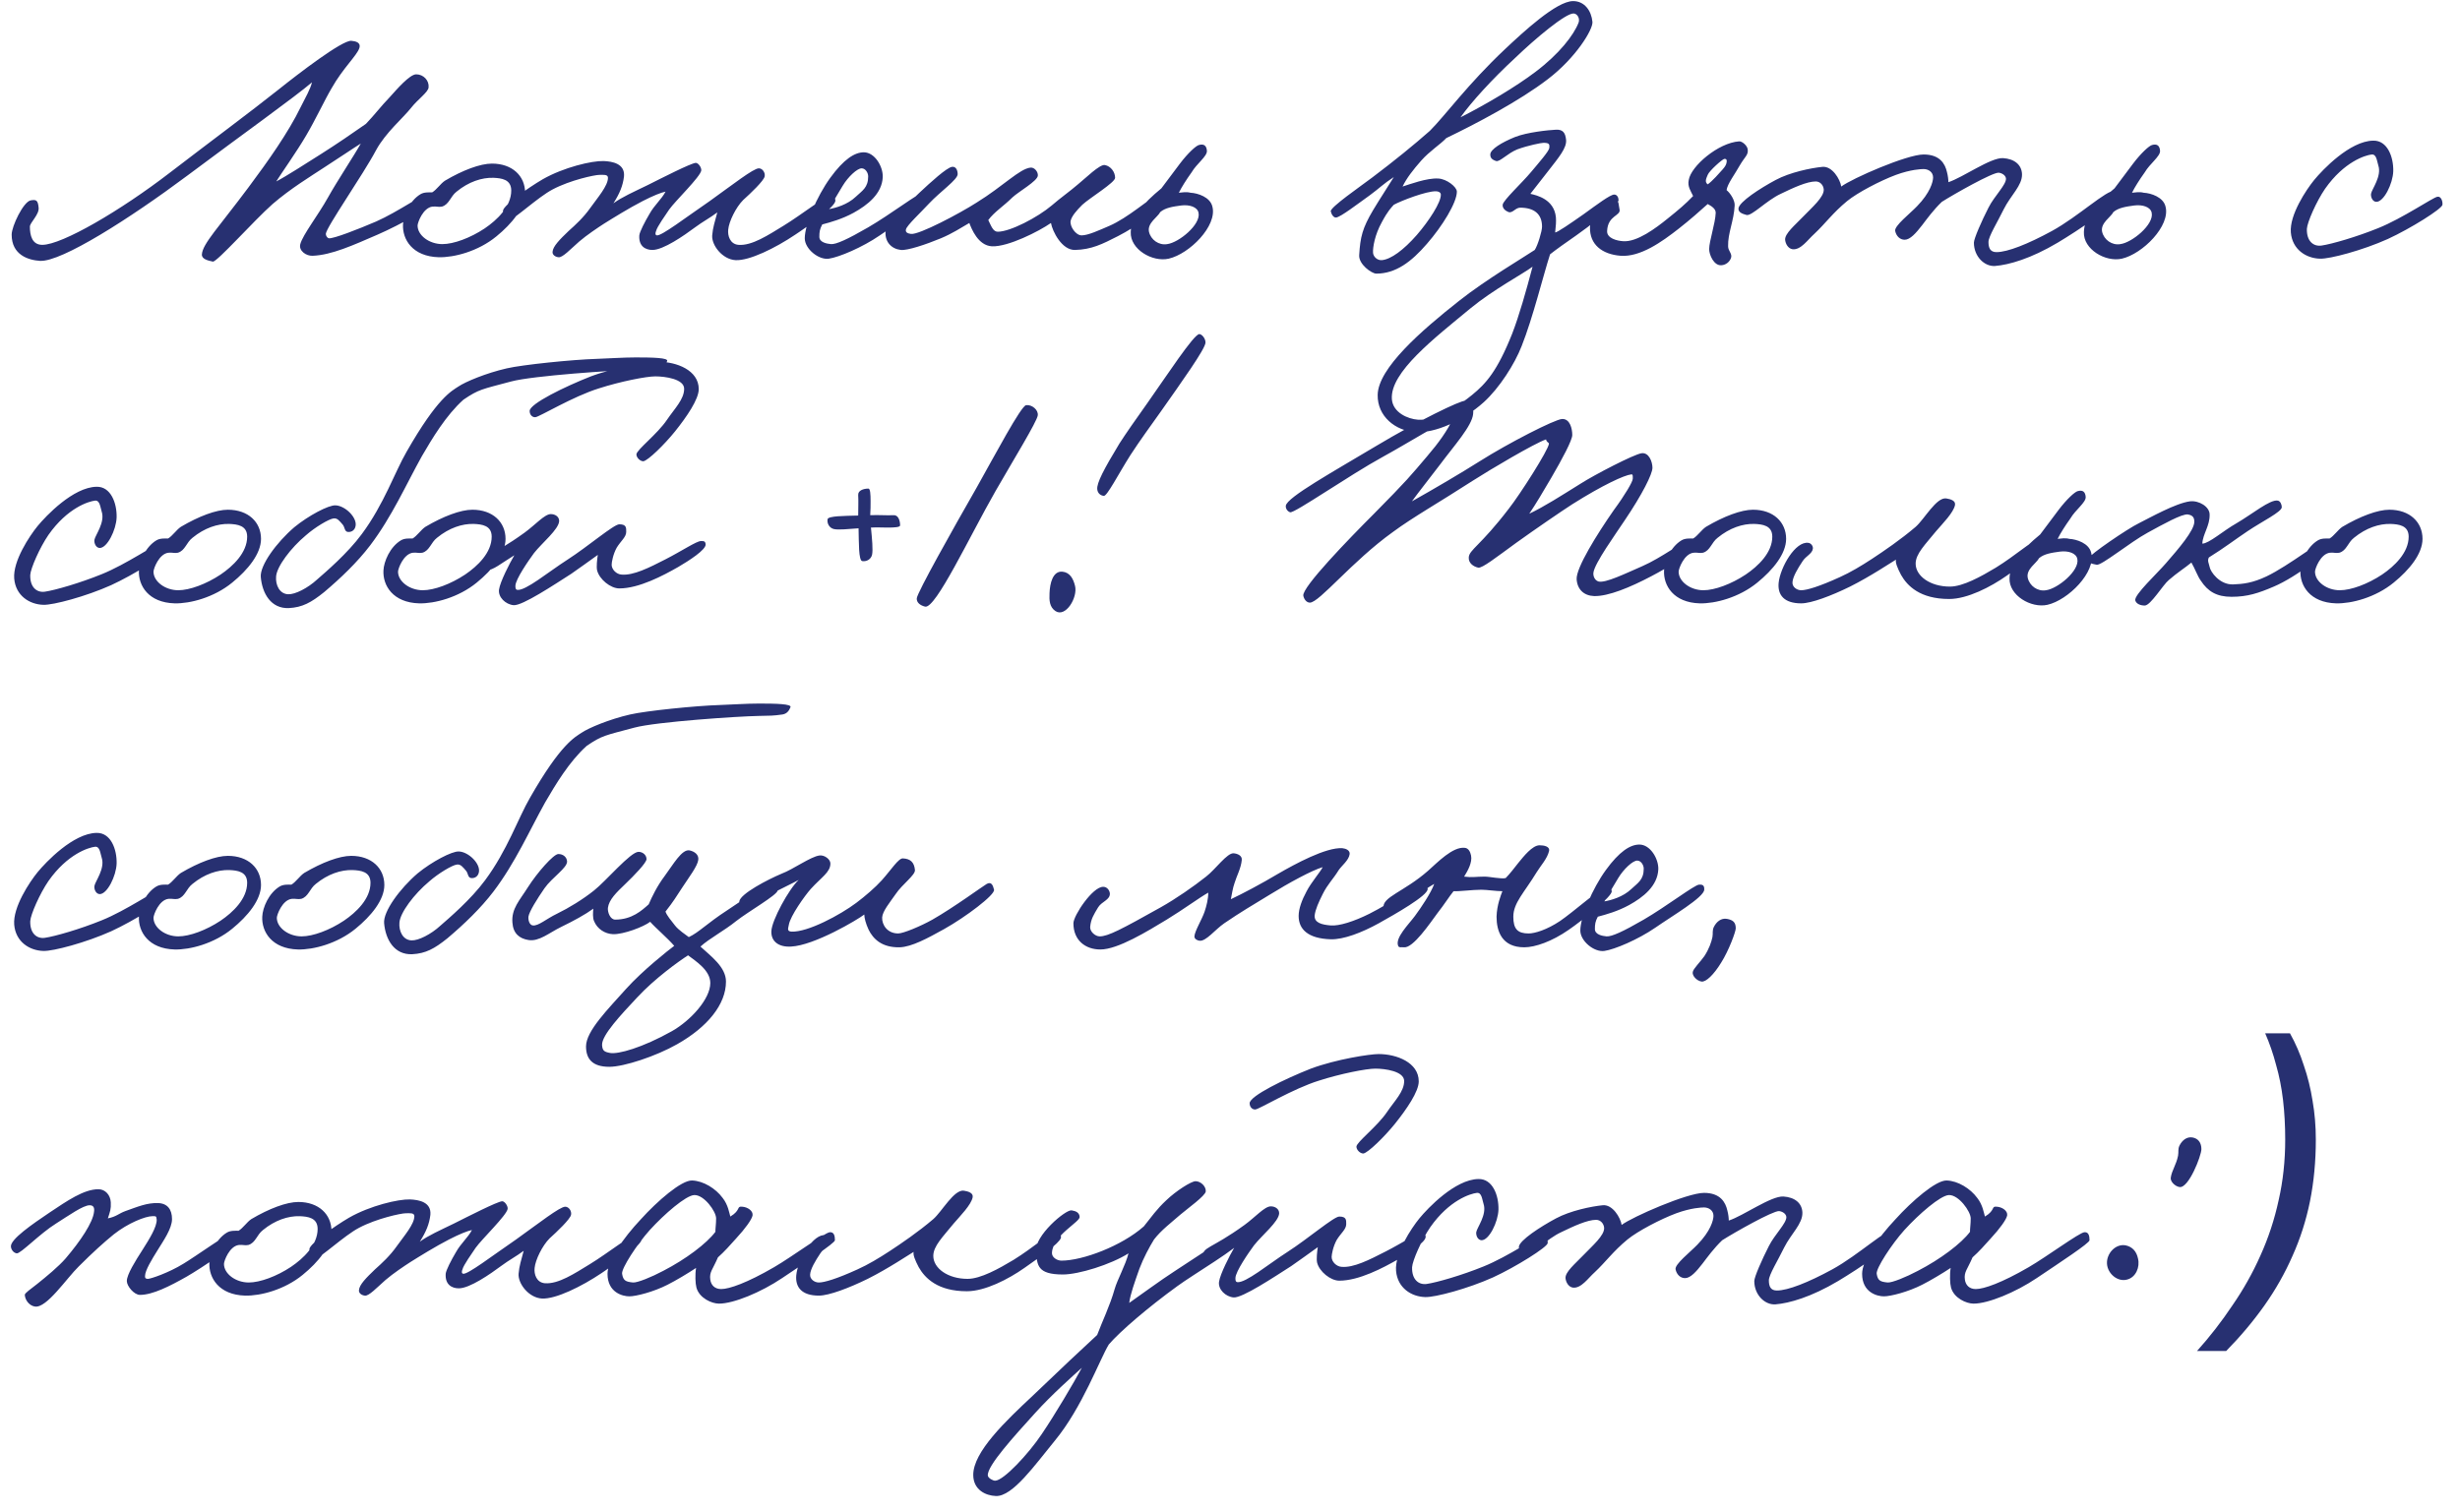 <?xml version="1.0" encoding="UTF-8"?> <svg xmlns="http://www.w3.org/2000/svg" width="135" height="83" viewBox="0 0 135 83" fill="none"><path d="M23.88 10.96C23.82 11.32 21.96 12.34 20.72 12.88C19.38 13.46 18.2 14 17.16 14.04C16.8 14.06 16.38 13.76 16.48 13.4C16.62 12.88 17.44 11.84 18 10.84C18.5 9.94 19.42 8.56 19.8 7.88C19.38 8.14 18.74 8.58 17.84 9.16C17.02 9.7 15.96 10.34 14.96 11.2C13.94 12.1 11.9 14.4 11.68 14.36C11.4 14.3 11.06 14.22 11.08 13.96C11.12 13.38 12 12.48 13.64 10.28C14.7 8.86 15.82 7.28 16.5 5.88C16.76 5.36 17.04 4.88 17.12 4.52C16.16 5.34 13.3 7.38 10.28 9.64C7.12 12 3.38 14.38 2.2 14.32C1.56 14.28 0.64 14 0.64 12.88C0.64 12.42 1.28 11.08 1.68 11C2 10.94 2.08 11 2.12 11.4C2.16 11.78 1.64 12.22 1.64 12.44C1.64 12.92 1.76 13.44 2.32 13.44C3.4 13.44 6.62 11.56 9.32 9.48C11.64 7.7 13.72 6.16 15.28 4.92C16.38 4.04 18.78 2.2 19.28 2.24C19.5 2.26 19.82 2.32 19.72 2.64C19.58 3.06 18.82 3.74 18.2 4.84C17.82 5.48 17.32 6.56 16.8 7.44C16.3 8.3 15.38 9.6 15.16 9.96C15.7 9.68 16.82 8.96 17.64 8.44C18.4 7.96 19.4 7.28 20.08 6.8C20.56 6.3 20.88 5.86 21.4 5.32C21.76 4.92 22.48 4.08 22.84 4.08C23.24 4.08 23.56 4.42 23.52 4.8C23.5 5.06 22.92 5.46 22.56 5.92C22.12 6.48 21.16 7.28 20.64 8.24C19.92 9.6 17.9 12.48 17.88 12.84C17.88 12.94 17.96 13.06 18.04 13.08C18.28 13.12 19.66 12.58 20.64 12.16C21.82 11.64 23.3 10.6 23.52 10.6C23.72 10.6 23.92 10.72 23.88 10.96ZM28.816 10.58C28.816 11.4 28.096 12.28 27.236 12.98C26.236 13.8 24.916 14.14 24.076 14.12C22.636 14.08 22.076 13.14 22.116 12.32C22.136 11.82 22.476 11.02 23.076 10.66C23.276 10.54 23.536 10.56 23.716 10.56C23.956 10.42 24.176 10.08 24.416 9.92C25.396 9.34 26.356 8.98 26.996 8.98C28.116 8.98 28.816 9.66 28.816 10.58ZM28.056 10.46C28.056 9.84 27.516 9.78 27.076 9.76C26.436 9.74 25.716 9.98 25.056 10.52C24.716 10.78 24.656 11.22 24.256 11.34C24.056 11.38 23.976 11.32 23.736 11.34C23.216 11.4 22.916 12.22 22.916 12.38C22.916 12.92 23.556 13.4 24.276 13.4C24.896 13.4 25.816 13.06 26.596 12.54C27.276 12.08 28.056 11.34 28.056 10.46ZM45.844 11C45.884 11.32 44.404 12.38 43.644 12.88C42.544 13.62 41.124 14.32 40.364 14.28C39.644 14.24 39.044 13.46 39.084 12.92C39.124 12.46 39.224 12.2 39.364 11.66C38.964 11.96 38.544 12.18 38.144 12.48C37.524 12.94 36.404 13.72 35.804 13.72C35.424 13.72 35.044 13.52 35.084 12.92C35.104 12.72 35.384 12.18 35.644 11.74C35.924 11.24 36.304 10.94 36.524 10.52C36.304 10.56 35.844 10.74 35.264 11.04C34.524 11.42 33.624 11.98 33.144 12.28C32.804 12.5 32.204 12.9 31.784 13.26C31.304 13.68 30.864 14.16 30.644 14.12C30.464 14.1 30.304 13.98 30.324 13.82C30.344 13.52 30.724 13.14 31.204 12.68C31.584 12.34 32.024 11.94 32.404 11.4C32.804 10.84 33.364 10.2 33.364 9.76C33.364 9.56 33.104 9.6 32.884 9.6C32.644 9.6 31.304 9.88 30.324 10.4C29.524 10.82 28.224 12.04 28.004 12.04C27.744 12.04 27.584 11.8 27.604 11.56C27.644 11.26 28.964 10.32 29.784 9.84C30.944 9.18 32.484 8.82 33.124 8.84C33.604 8.86 34.304 8.98 34.244 9.68C34.184 10.2 34.004 10.62 33.664 11.16C34.124 10.82 34.764 10.54 35.544 10.16C36.304 9.78 37.904 8.96 38.184 8.94C38.324 8.94 38.504 9.2 38.484 9.36C38.424 9.72 37.064 11.02 36.724 11.5C36.524 11.8 36.064 12.44 36.004 12.68C35.964 12.78 35.944 12.9 36.044 12.92C36.304 12.96 37.604 11.96 38.944 11.04C40.204 10.14 41.344 9.24 41.644 9.24C41.844 9.24 42.004 9.48 41.964 9.68C41.924 9.92 41.184 10.62 40.784 10.98C40.384 11.38 40.004 12.16 39.964 12.6C39.924 12.94 40.064 13.4 40.524 13.44C41.264 13.5 42.164 12.9 42.984 12.4C44.004 11.78 45.344 10.7 45.644 10.72C45.784 10.72 45.824 10.82 45.844 11ZM50.964 10.84C50.944 11.26 49.204 12.28 48.284 12.92C47.324 13.58 46.044 14.12 45.484 14.2C44.924 14.28 44.164 13.66 44.164 13.08C44.164 12.34 44.824 10.78 45.564 9.76C46.304 8.74 46.904 8.36 47.404 8.36C48.004 8.36 48.464 9.14 48.444 9.72C48.404 10.64 47.604 11.26 46.844 11.68C46.224 12.02 45.584 12.2 45.124 12.32C44.984 12.58 44.964 12.74 44.964 13C44.964 13.3 45.364 13.38 45.604 13.4C45.884 13.42 46.504 13.14 47.644 12.48C48.884 11.76 50.444 10.56 50.684 10.56C50.804 10.56 50.984 10.54 50.964 10.84ZM47.644 9.68C47.644 9.5 47.504 9.24 47.284 9.24C47.044 9.24 46.544 9.7 46.244 10.2C46.044 10.52 45.604 11.28 45.484 11.48C45.844 11.42 46.504 11.24 46.964 10.8C47.324 10.46 47.644 10.3 47.644 9.68ZM63.675 11.2C63.675 11.5 62.375 12.44 61.355 12.96C60.495 13.4 59.895 13.7 58.995 13.72C58.275 13.74 57.755 12.7 57.675 12.24C57.015 12.7 55.315 13.56 54.435 13.52C53.675 13.48 53.315 12.56 53.195 12.24C52.715 12.52 52.255 12.82 51.635 13.08C50.815 13.42 49.795 13.76 49.435 13.72C48.915 13.66 48.575 13.28 48.595 12.76C48.615 12.34 49.635 11.36 50.435 10.6C51.095 9.98 51.935 9.22 52.235 9.16C52.455 9.12 52.555 9.34 52.555 9.56C52.555 9.86 51.595 10.52 50.995 11.16C50.515 11.68 49.755 12.38 49.715 12.6C49.675 12.78 49.855 12.82 49.995 12.84C50.435 12.9 52.695 11.7 53.595 11.12C55.055 10.22 55.955 9.26 56.555 9.2C56.775 9.18 56.975 9.44 56.955 9.64C56.935 9.94 55.895 10.52 55.555 10.84C55.095 11.3 54.555 11.64 54.235 12.08C54.395 12.4 54.495 12.72 54.755 12.72C55.435 12.72 56.935 11.94 57.715 11.28C58.175 10.88 58.715 10.5 59.155 10.12C59.555 9.8 60.355 9 60.635 9.06C60.955 9.12 61.195 9.44 61.195 9.76C61.195 10.02 59.835 10.84 59.395 11.24C59.075 11.56 58.815 11.86 58.755 12.12C58.695 12.42 59.035 12.92 59.355 12.92C59.715 12.92 60.315 12.64 60.875 12.4C61.895 11.96 63.075 10.9 63.315 10.84C63.535 10.78 63.675 10.96 63.675 11.2ZM66.533 11.34C66.813 12.4 65.273 13.94 64.133 14.2C63.233 14.4 62.013 13.68 62.053 12.74C62.073 11.92 62.713 11.18 63.733 10.34C64.093 9.86 64.433 9.4 64.753 8.98C65.193 8.4 65.633 8 65.793 7.96C66.073 7.88 66.213 8 66.233 8.28C66.253 8.58 65.673 8.98 65.393 9.46C65.093 9.88 64.853 10.26 64.693 10.58C64.893 10.56 65.113 10.52 65.333 10.58C65.733 10.6 66.413 10.82 66.533 11.34ZM65.773 11.68C65.713 11.36 65.273 11.22 64.813 11.28C64.373 11.34 63.953 11.4 63.673 11.64C63.533 11.92 62.953 12.24 63.053 12.72C63.153 13.16 63.593 13.48 64.053 13.4C64.693 13.32 65.913 12.32 65.773 11.68ZM87.39 1.2C87.43 1.62 86.47 3.18 84.95 4.34C83.39 5.54 80.99 6.8 79.37 7.58C79.03 7.94 78.47 8.28 77.99 8.82C77.55 9.32 77.19 9.78 76.97 10.24C77.35 10.12 78.31 9.76 78.93 9.8C79.39 9.82 79.95 10.26 79.95 10.52C79.95 11.12 79.15 12.42 78.31 13.38C77.45 14.38 76.59 15.02 75.53 15.02C75.27 15.02 74.55 14.5 74.59 14C74.65 13 74.77 12.52 75.35 11.54C75.77 10.84 76.11 10.34 76.49 9.72C75.93 10.08 75.69 10.34 75.17 10.72C74.47 11.22 73.59 11.9 73.33 11.94C73.19 11.96 73.07 11.78 73.03 11.6C72.99 11.38 74.65 10.24 75.31 9.74C76.53 8.82 77.61 7.94 78.47 7.18C79.33 6.32 80.55 4.62 82.59 2.7C83.57 1.78 85.41 0.06 86.33 0.06C86.95 0.06 87.33 0.58 87.39 1.2ZM86.63 1.24C86.71 1.02 86.57 0.76 86.37 0.74C85.93 0.7 84.21 2.16 83.17 3.16C81.87 4.36 80.73 5.62 80.15 6.44C81.57 5.72 83.19 4.76 84.27 3.94C85.57 2.96 86.37 1.92 86.63 1.24ZM79.07 10.68C79.07 10.56 78.93 10.5 78.81 10.5C78.29 10.48 76.89 11.02 76.49 11.24C76.35 11.4 76.17 11.56 75.83 12.2C75.45 12.88 75.33 13.58 75.35 13.88C75.37 14.1 75.59 14.3 75.83 14.28C76.33 14.24 77.03 13.72 77.75 12.9C78.41 12.14 79.09 11.1 79.07 10.68ZM88.824 11C88.804 11.2 87.084 12.52 86.504 12.92C85.984 13.28 85.364 13.72 85.064 13.96C84.684 15.14 84.124 17.44 83.504 19C83.124 19.98 82.284 21.3 81.424 22.08C80.264 23.12 78.744 23.78 77.704 23.72C76.564 23.66 75.584 22.84 75.604 21.68C75.624 20.22 77.984 18.16 80.064 16.52C81.524 15.36 83.724 14.06 84.224 13.72C84.384 13.48 84.624 12.7 84.624 12.44C84.624 11.74 84.184 11.4 83.424 11.4C83.164 11.4 83.004 11.72 82.784 11.64C82.624 11.58 82.444 11.44 82.464 11.24C82.484 11 83.524 10.04 84.024 9.44C84.444 8.94 85.004 8.3 85.024 8.12C85.044 7.92 85.024 7.84 84.704 7.84C84.584 7.84 83.864 7.98 83.264 8.2C82.724 8.42 82.304 8.9 82.104 8.84C81.864 8.76 81.784 8.66 81.784 8.48C81.784 8.2 82.404 7.82 83.144 7.52C83.804 7.26 84.964 7.14 85.384 7.12C85.764 7.1 85.904 7.28 85.944 7.68C85.984 8.12 85.544 8.64 84.984 9.36C84.524 9.94 84.284 10.26 83.984 10.64C84.344 10.72 85.284 10.94 85.384 11.92C85.404 12.16 85.384 12.4 85.344 12.76C85.464 12.76 86.164 12.28 86.904 11.76C87.624 11.24 88.364 10.68 88.584 10.68C88.744 10.68 88.824 10.84 88.824 11ZM84.104 14.64C83.564 15.04 81.944 15.9 80.704 16.92C78.724 18.56 76.264 20.44 76.384 21.92C76.444 22.64 77.244 23 77.824 23.04C78.844 23.1 80.124 22.22 80.784 21.68C81.544 21.06 82.164 20.38 82.984 18.32C83.364 17.34 83.744 16 84.104 14.64ZM95.915 8.24C95.935 8.52 95.755 8.6 95.475 9.08C95.235 9.52 94.775 10.12 94.755 10.44C94.955 10.6 95.215 11 95.195 11.28C95.155 12.12 94.815 12.8 94.835 13.52C94.835 13.78 95.075 13.92 94.995 14.16C94.915 14.38 94.715 14.54 94.475 14.56C94.055 14.6 93.795 13.98 93.795 13.68C93.795 13.24 94.135 12.26 94.155 11.68C94.155 11.46 93.935 11.32 93.715 11.2C93.315 11.56 92.755 12.06 92.115 12.56C91.195 13.28 90.015 14.12 88.935 14.04C87.915 13.96 87.235 13.42 87.255 12.48C87.275 11.68 88.115 10.9 88.615 10.96C88.875 11 88.815 11.26 88.875 11.48C88.975 11.86 88.235 11.8 88.195 12.68C88.175 13.08 88.735 13.22 89.075 13.24C89.835 13.3 90.875 12.52 91.515 12C92.115 11.52 92.495 11.2 92.915 10.76C92.795 10.5 92.595 10.24 92.675 9.88C92.795 9.12 94.295 7.84 95.435 7.76C95.595 7.74 95.915 8 95.915 8.24ZM93.715 10.12C93.955 9.96 94.375 9.48 94.535 9.3C94.695 9.12 94.735 9.02 94.755 8.9C94.775 8.76 94.735 8.72 94.635 8.72C94.535 8.72 93.795 9.38 93.715 9.6C93.635 9.8 93.535 9.98 93.715 10.12ZM116.204 10.76C116.164 11.26 114.024 12.66 112.924 13.32C111.444 14.2 110.244 14.54 109.484 14.6C108.904 14.64 108.324 14.08 108.324 13.32C108.324 13.1 108.744 12.14 109.124 11.4C109.444 10.76 110.104 10.14 110.084 9.8C110.064 9.62 109.864 9.5 109.684 9.48C109.344 9.46 107.224 10.66 106.564 11.08C106.104 11.52 105.744 12.02 105.484 12.36C105.144 12.8 104.824 13.16 104.524 13.16C104.264 13.16 104.064 12.96 104.004 12.68C103.944 12.4 104.824 11.72 105.204 11.32C105.924 10.58 106.084 9.98 106.084 9.74C106.084 9.44 105.824 9.28 105.564 9.28C105.444 9.28 104.864 9.3 104.044 9.6C103.184 9.92 101.924 10.58 101.364 11.04C100.564 11.7 100.184 12.26 99.564 12.84C99.204 13.16 98.824 13.74 98.364 13.68C98.124 13.64 97.984 13.38 97.964 13.16C97.944 12.82 98.504 12.36 98.924 11.92C99.444 11.38 100.104 10.82 100.084 10.4C100.064 10.16 99.884 9.96 99.644 9.96C99.164 9.96 98.424 10.3 97.724 10.64C96.944 11 96.124 11.88 95.844 11.8C95.624 11.74 95.384 11.66 95.404 11.44C95.444 11.08 96.584 10.34 97.444 9.88C98.224 9.46 99.384 9.22 100.004 9.16C100.544 9.1 100.984 9.84 101.044 10.24C101.624 9.8 104.644 8.48 105.564 8.48C106.464 8.48 106.744 9 106.844 9.44C106.904 9.66 106.924 9.88 106.924 10C107.724 9.74 109.244 8.64 109.924 8.68C110.544 8.72 110.944 9.04 110.964 9.56C110.984 10.18 110.344 10.72 109.964 11.48C109.624 12.18 109.124 12.98 109.124 13.28C109.124 13.62 109.224 13.84 109.564 13.84C110.164 13.84 111.284 13.4 112.604 12.68C114.064 11.88 115.624 10.4 116.044 10.48C116.144 10.5 116.204 10.66 116.204 10.76ZM118.84 11.34C119.12 12.4 117.58 13.94 116.44 14.2C115.54 14.4 114.32 13.68 114.36 12.74C114.38 11.92 115.02 11.18 116.04 10.34C116.4 9.86 116.74 9.4 117.06 8.98C117.5 8.4 117.94 8 118.1 7.96C118.38 7.88 118.52 8 118.54 8.28C118.56 8.58 117.98 8.98 117.7 9.46C117.4 9.88 117.16 10.26 117 10.58C117.2 10.56 117.42 10.52 117.64 10.58C118.04 10.6 118.72 10.82 118.84 11.34ZM118.08 11.68C118.02 11.36 117.58 11.22 117.12 11.28C116.68 11.34 116.26 11.4 115.98 11.64C115.84 11.92 115.26 12.24 115.36 12.72C115.46 13.16 115.9 13.48 116.36 13.4C117 13.32 118.22 12.32 118.08 11.68ZM134.037 11.24C134.017 11.46 132.297 12.54 131.037 13.12C129.657 13.74 127.857 14.22 127.317 14.2C126.557 14.18 125.797 13.7 125.717 12.76C125.637 11.8 126.557 10.42 126.997 9.88C127.457 9.32 128.957 7.74 130.237 7.72C131.017 7.7 131.357 8.62 131.337 9.4C131.317 10.08 130.817 11.1 130.397 11.08C130.197 11.06 130.097 10.82 130.117 10.64C130.157 10.38 130.717 9.68 130.517 9.08C130.437 8.82 130.417 8.46 130.157 8.48C129.797 8.52 128.637 8.88 127.597 10.36C127.117 11.06 126.617 12.2 126.597 12.56C126.577 13.24 126.957 13.54 127.397 13.48C127.957 13.4 129.337 13 130.517 12.52C131.857 11.98 133.477 10.86 133.757 10.8C133.957 10.76 134.057 11.04 134.037 11.24ZM9.1 30.24C9.08 30.46 7.36 31.54 6.1 32.12C4.72 32.74 2.92 33.22 2.38 33.2C1.62 33.18 0.86 32.7 0.78 31.76C0.7 30.8 1.62 29.42 2.06 28.88C2.52 28.32 4.02 26.74 5.3 26.72C6.08 26.7 6.42 27.62 6.4 28.4C6.38 29.08 5.88 30.1 5.46 30.08C5.26 30.06 5.16 29.82 5.18 29.64C5.22 29.38 5.78 28.68 5.58 28.08C5.5 27.82 5.48 27.46 5.22 27.48C4.86 27.52 3.7 27.88 2.66 29.36C2.18 30.06 1.68 31.2 1.66 31.56C1.64 32.24 2.02 32.54 2.46 32.48C3.02 32.4 4.4 32 5.58 31.52C6.92 30.98 8.54 29.86 8.82 29.8C9.02 29.76 9.12 30.04 9.1 30.24ZM14.324 29.58C14.324 30.4 13.604 31.28 12.744 31.98C11.744 32.8 10.424 33.14 9.584 33.12C8.144 33.08 7.584 32.14 7.624 31.32C7.644 30.82 7.984 30.02 8.584 29.66C8.784 29.54 9.044 29.56 9.224 29.56C9.464 29.42 9.684 29.08 9.924 28.92C10.904 28.34 11.864 27.98 12.504 27.98C13.624 27.98 14.324 28.66 14.324 29.58ZM13.564 29.46C13.564 28.84 13.024 28.78 12.584 28.76C11.944 28.74 11.224 28.98 10.564 29.52C10.224 29.78 10.164 30.22 9.764 30.34C9.564 30.38 9.484 30.32 9.244 30.34C8.724 30.4 8.424 31.22 8.424 31.38C8.424 31.92 9.064 32.4 9.784 32.4C10.404 32.4 11.324 32.06 12.104 31.54C12.784 31.08 13.564 30.34 13.564 29.46ZM36.612 19.82C36.532 20.02 36.412 20.18 36.172 20.22C35.592 20.3 35.572 20.28 34.852 20.3C33.732 20.32 29.252 20.62 28.052 20.94C26.412 21.38 26.292 21.36 25.432 21.94C24.472 22.8 23.712 24.08 23.152 25.04C22.292 26.58 21.512 28.36 20.312 29.94C19.612 30.86 18.692 31.74 17.792 32.5C17.072 33.08 16.592 33.34 15.852 33.38C14.872 33.42 14.392 32.58 14.312 31.68C14.252 31.04 15.172 29.78 16.152 28.94C16.932 28.3 18.032 27.72 18.412 27.74C18.952 27.76 19.612 28.42 19.512 28.88C19.472 29.1 19.292 29.22 19.092 29.2C18.892 29.18 18.932 28.92 18.792 28.78C18.632 28.6 18.512 28.42 18.292 28.46C18.032 28.5 17.292 28.94 16.792 29.38C15.952 30.08 15.192 31.1 15.152 31.64C15.112 32.1 15.332 32.6 15.812 32.62C16.192 32.64 16.892 32.28 17.392 31.82C17.872 31.4 19.072 30.38 19.852 29.32C21.072 27.68 21.672 25.9 22.312 24.8C24.012 21.82 24.792 21.46 25.152 21.22C25.532 20.96 26.672 20.48 27.812 20.22C28.672 20.02 31.412 19.74 32.732 19.7C33.352 19.68 34.192 19.62 34.892 19.62C35.812 19.62 36.692 19.64 36.612 19.82ZM27.743 29.58C27.743 30.4 27.023 31.28 26.163 31.98C25.163 32.8 23.843 33.14 23.003 33.12C21.563 33.08 21.003 32.14 21.043 31.32C21.063 30.82 21.403 30.02 22.003 29.66C22.203 29.54 22.463 29.56 22.643 29.56C22.883 29.42 23.103 29.08 23.343 28.92C24.323 28.34 25.283 27.98 25.923 27.98C27.043 27.98 27.743 28.66 27.743 29.58ZM26.983 29.46C26.983 28.84 26.443 28.78 26.003 28.76C25.363 28.74 24.643 28.98 23.983 29.52C23.643 29.78 23.583 30.22 23.183 30.34C22.983 30.38 22.903 30.32 22.663 30.34C22.143 30.4 21.843 31.22 21.843 31.38C21.843 31.92 22.483 32.4 23.203 32.4C23.823 32.4 24.743 32.06 25.523 31.54C26.203 31.08 26.983 30.34 26.983 29.46ZM38.346 21.36C38.346 21.92 37.685 22.88 37.045 23.68C36.465 24.4 35.566 25.28 35.306 25.32C35.126 25.32 34.925 25.12 34.925 24.94C34.946 24.68 36.066 23.84 36.605 23.04C37.026 22.42 37.545 21.92 37.545 21.34C37.545 20.8 36.486 20.66 35.965 20.66C35.465 20.66 34.045 20.94 32.865 21.32C31.445 21.76 29.605 22.88 29.386 22.9C29.226 22.92 29.066 22.78 29.066 22.56C29.066 22.16 31.006 21.22 32.425 20.66C33.825 20.14 35.666 19.86 36.145 19.86C37.126 19.86 38.346 20.32 38.346 21.36ZM38.725 29.88C38.745 30.18 37.806 30.78 37.225 31.12C36.386 31.6 35.066 32.3 33.986 32.3C33.505 32.3 32.886 31.8 32.766 31.3C32.725 31.1 32.766 30.72 32.806 30.46C32.346 30.8 31.765 31.2 31.346 31.5C30.405 32.1 28.666 33.26 28.186 33.22C27.745 33.18 27.326 32.78 27.386 32.36C27.445 31.94 27.965 30.92 28.226 30.48C27.506 30.92 27.046 31.32 26.706 31.3C26.605 31.22 26.485 31.12 26.485 31C26.485 30.42 26.905 30.6 28.785 29.24C29.366 28.82 29.886 28.22 30.226 28.22C30.465 28.22 30.686 28.36 30.686 28.6C30.666 29.06 29.745 29.8 29.305 30.36C29.026 30.74 28.285 31.8 28.285 32.16C28.285 32.26 28.285 32.36 28.386 32.38C28.846 32.44 30.085 31.4 31.145 30.72C32.266 30 33.685 28.78 33.986 28.78C34.386 28.78 34.365 28.98 34.365 29.2C34.365 29.48 34.066 29.7 33.846 30.06C33.645 30.42 33.566 30.86 33.566 31C33.566 31.26 33.825 31.52 34.105 31.54C34.766 31.6 35.626 31.16 36.526 30.7C37.425 30.24 38.225 29.7 38.465 29.7C38.626 29.7 38.706 29.7 38.725 29.88ZM49.396 28.84C49.396 28.94 49.096 28.96 48.716 28.96C48.436 28.96 48.096 28.94 47.796 28.96C47.856 29.58 47.916 30.18 47.856 30.46C47.796 30.7 47.556 30.84 47.316 30.8C47.116 30.76 47.136 29.8 47.116 29C46.536 29.04 46.016 29.1 45.756 29.04C45.516 28.98 45.376 28.74 45.416 28.5C45.456 28.32 46.316 28.32 47.096 28.3C47.096 27.88 47.116 27.52 47.096 27.18C47.076 26.92 47.396 26.82 47.656 26.82C47.756 26.82 47.776 27.12 47.776 27.5C47.776 27.74 47.776 28.02 47.756 28.28C48.256 28.26 48.656 28.3 49.036 28.28C49.296 28.26 49.396 28.58 49.396 28.84ZM56.951 22.8C56.911 23.14 55.571 25.32 54.631 26.96C53.191 29.48 51.351 33.42 50.771 33.3C50.511 33.24 50.291 33.08 50.311 32.84C50.351 32.5 52.271 29.08 53.611 26.74C54.611 24.96 56.031 22.28 56.311 22.24C56.631 22.2 56.991 22.5 56.951 22.8ZM66.156 18.8C66.156 19.14 64.836 20.98 63.696 22.6C63.156 23.36 62.556 24.18 62.036 24.98C61.376 26.02 60.756 27.24 60.576 27.22C60.376 27.2 60.236 27.06 60.216 26.86C60.176 26.52 60.576 25.76 61.436 24.34C61.756 23.84 62.356 22.98 62.956 22.14C64.016 20.64 65.516 18.34 65.816 18.34C65.956 18.34 66.156 18.58 66.156 18.8ZM58.996 32.16C59.156 32.8 58.476 33.92 57.916 33.54C57.596 33.32 57.576 32.96 57.596 32.56C57.616 32.02 57.776 31.34 58.296 31.38C58.716 31.42 58.896 31.76 58.996 32.16ZM93.003 29.92C93.043 30.24 91.603 31.12 90.603 31.64C89.463 32.24 88.263 32.74 87.483 32.72C86.923 32.7 86.563 32.36 86.523 31.8C86.483 31.18 87.643 29.32 88.563 28C89.183 27.16 89.603 26.44 89.603 26.28C89.603 26.18 89.623 26.02 89.523 26.04C89.143 26.08 87.963 26.62 86.283 27.68C85.663 28.08 84.263 29.04 83.203 29.8C82.103 30.6 81.343 31.2 81.123 31.16C80.843 31.1 80.583 30.9 80.603 30.6C80.623 30.18 81.243 29.96 82.803 27.92C83.403 27.16 84.963 24.72 85.003 24.36C85.003 24.28 84.883 24.3 84.843 24.12C84.203 24.34 81.803 25.76 80.803 26.4C79.043 27.54 77.523 28.4 76.443 29.2C74.183 30.82 72.403 33.08 71.883 33.08C71.703 33.08 71.563 32.9 71.523 32.7C71.443 32.24 74.023 29.58 75.403 28.2C77.243 26.34 77.423 26.1 78.323 25.04C78.943 24.32 79.443 23.62 79.723 23C79.003 23.2 77.483 24.2 75.883 25.08C74.023 26.1 71.043 28.18 70.803 28.12C70.663 28.08 70.543 27.92 70.563 27.76C70.623 27.3 73.183 25.88 75.523 24.48C77.863 23.08 80.143 21.98 80.403 22C80.763 22.02 80.883 22.38 80.843 22.72C80.783 23.38 79.803 24.46 79.043 25.48C78.543 26.14 77.783 27.1 77.483 27.52C78.663 26.86 80.223 25.94 81.203 25.32C82.783 24.32 85.323 23.02 85.723 23C86.163 22.98 86.283 23.54 86.283 23.88C86.283 24.16 85.743 25.18 85.123 26.24C84.703 26.96 84.263 27.7 83.923 28.2C84.763 27.8 85.663 27.22 86.723 26.56C87.503 26.06 89.663 24.94 90.083 24.88C90.483 24.82 90.683 25.34 90.683 25.68C90.683 26.02 90.123 27.14 89.163 28.56C88.663 29.32 87.503 30.92 87.443 31.44C87.423 31.64 87.523 31.86 87.723 31.92C88.103 32.02 89.203 31.48 90.123 31.08C91.183 30.62 92.363 29.7 92.723 29.64C92.943 29.6 92.963 29.68 93.003 29.92ZM98.019 29.58C98.019 30.4 97.299 31.28 96.439 31.98C95.439 32.8 94.12 33.14 93.279 33.12C91.84 33.08 91.279 32.14 91.32 31.32C91.34 30.82 91.68 30.02 92.279 29.66C92.48 29.54 92.74 29.56 92.919 29.56C93.159 29.42 93.379 29.08 93.62 28.92C94.6 28.34 95.559 27.98 96.2 27.98C97.32 27.98 98.019 28.66 98.019 29.58ZM97.26 29.46C97.26 28.84 96.719 28.78 96.279 28.76C95.639 28.74 94.919 28.98 94.26 29.52C93.919 29.78 93.859 30.22 93.46 30.34C93.26 30.38 93.18 30.32 92.939 30.34C92.419 30.4 92.12 31.22 92.12 31.38C92.12 31.92 92.76 32.4 93.48 32.4C94.1 32.4 95.019 32.06 95.799 31.54C96.48 31.08 97.26 30.34 97.26 29.46ZM112.127 29.96C112.027 30.26 110.987 31 110.127 31.6C109.247 32.22 107.967 32.88 106.967 32.88C105.367 32.88 104.667 32.16 104.327 31.56C104.127 31.18 104.007 30.88 104.047 30.72C103.807 30.86 102.647 31.64 101.527 32.2C100.507 32.7 99.407 33.12 98.847 33.12C97.907 33.12 97.547 32.66 97.608 32C97.688 31.16 98.528 29.68 99.248 29.8C99.388 29.82 99.507 29.98 99.487 30.12C99.448 30.4 99.108 30.52 98.927 30.8C98.647 31.22 98.388 31.66 98.368 31.96C98.347 32.22 98.608 32.4 98.847 32.4C99.147 32.4 99.828 32.2 100.967 31.68C101.547 31.42 102.147 31.06 102.727 30.68C103.367 30.26 104.307 29.62 105.127 28.92C105.607 28.5 106.267 27.28 106.807 27.36C107.047 27.4 107.327 27.48 107.287 27.72C107.207 28.14 106.607 28.74 106.247 29.16C105.647 29.9 105.127 30.4 105.127 30.94C105.127 31.62 105.927 32.2 107.007 32.2C107.727 32.2 108.727 31.64 109.527 31.16C110.627 30.48 111.527 29.66 111.807 29.64C111.947 29.62 112.187 29.76 112.127 29.96ZM114.759 30.34C115.039 31.4 113.499 32.94 112.359 33.2C111.459 33.4 110.239 32.68 110.279 31.74C110.299 30.92 110.939 30.18 111.959 29.34C112.319 28.86 112.659 28.4 112.979 27.98C113.419 27.4 113.859 27 114.019 26.96C114.299 26.88 114.439 27 114.459 27.28C114.479 27.58 113.899 27.98 113.619 28.46C113.319 28.88 113.079 29.26 112.919 29.58C113.119 29.56 113.339 29.52 113.559 29.58C113.959 29.6 114.639 29.82 114.759 30.34ZM113.999 30.68C113.939 30.36 113.499 30.22 113.039 30.28C112.599 30.34 112.179 30.4 111.899 30.64C111.759 30.92 111.179 31.24 111.279 31.72C111.379 32.16 111.819 32.48 112.279 32.4C112.919 32.32 114.139 31.32 113.999 30.68ZM127.94 29.76C127.98 30.18 126.02 31.68 124.78 32.2C123.94 32.56 123.34 32.76 122.46 32.76C121.64 32.76 121.16 32.46 120.78 31.88C120.6 31.64 120.46 31.22 120.26 30.88C119.9 31.18 119.5 31.42 119.02 31.84C118.7 32.1 118.02 33.24 117.7 33.24C117.48 33.24 117.24 33.16 117.18 32.96C117.1 32.66 118.4 31.46 118.86 30.92C119.54 30.14 120.42 29.12 120.42 28.64C120.42 28.42 120.34 28.28 120.06 28.24C119.74 28.2 118.7 28.78 117.86 29.24C116.9 29.76 115.32 31.06 115.06 31C114.78 30.94 114.54 30.92 114.62 30.64C114.68 30.44 116.76 29.02 117.38 28.72C117.98 28.42 119.4 27.62 120.18 27.52C120.68 27.46 121.26 27.82 121.26 28.24C121.28 28.86 120.88 29.32 120.86 29.84C121.22 29.84 122 29.14 122.74 28.72C123.6 28.22 124.58 27.4 125 27.48C125.14 27.5 125.22 27.7 125.22 27.84C125.22 28.1 124.14 28.62 123.34 29.16C122.68 29.6 122.06 30.08 121.22 30.6C121.12 30.78 121.22 30.92 121.26 31.12C121.3 31.38 121.8 32.1 122.54 32.08C123.1 32.06 123.62 32 124.38 31.64C125.6 31.06 127.5 29.56 127.74 29.56C127.98 29.56 127.92 29.6 127.94 29.76ZM132.943 29.58C132.943 30.4 132.223 31.28 131.363 31.98C130.363 32.8 129.043 33.14 128.203 33.12C126.763 33.08 126.203 32.14 126.243 31.32C126.263 30.82 126.603 30.02 127.203 29.66C127.403 29.54 127.663 29.56 127.843 29.56C128.083 29.42 128.303 29.08 128.543 28.92C129.523 28.34 130.483 27.98 131.123 27.98C132.243 27.98 132.943 28.66 132.943 29.58ZM132.183 29.46C132.183 28.84 131.643 28.78 131.203 28.76C130.563 28.74 129.843 28.98 129.183 29.52C128.843 29.78 128.783 30.22 128.383 30.34C128.183 30.38 128.103 30.32 127.863 30.34C127.343 30.4 127.043 31.22 127.043 31.38C127.043 31.92 127.683 32.4 128.403 32.4C129.023 32.4 129.943 32.06 130.723 31.54C131.403 31.08 132.183 30.34 132.183 29.46ZM9.1 49.24C9.08 49.46 7.36 50.54 6.1 51.12C4.72 51.74 2.92 52.22 2.38 52.2C1.62 52.18 0.86 51.7 0.78 50.76C0.7 49.8 1.62 48.42 2.06 47.88C2.52 47.32 4.02 45.74 5.3 45.72C6.08 45.7 6.42 46.62 6.4 47.4C6.38 48.08 5.88 49.1 5.46 49.08C5.26 49.06 5.16 48.82 5.18 48.64C5.22 48.38 5.78 47.68 5.58 47.08C5.5 46.82 5.48 46.46 5.22 46.48C4.86 46.52 3.7 46.88 2.66 48.36C2.18 49.06 1.68 50.2 1.66 50.56C1.64 51.24 2.02 51.54 2.46 51.48C3.02 51.4 4.4 51 5.58 50.52C6.92 49.98 8.54 48.86 8.82 48.8C9.02 48.76 9.12 49.04 9.1 49.24ZM14.324 48.58C14.324 49.4 13.604 50.28 12.744 50.98C11.744 51.8 10.424 52.14 9.584 52.12C8.144 52.08 7.584 51.14 7.624 50.32C7.644 49.82 7.984 49.02 8.584 48.66C8.784 48.54 9.044 48.56 9.224 48.56C9.464 48.42 9.684 48.08 9.924 47.92C10.904 47.34 11.864 46.98 12.504 46.98C13.624 46.98 14.324 47.66 14.324 48.58ZM13.564 48.46C13.564 47.84 13.024 47.78 12.584 47.76C11.944 47.74 11.224 47.98 10.564 48.52C10.224 48.78 10.164 49.22 9.764 49.34C9.564 49.38 9.484 49.32 9.244 49.34C8.724 49.4 8.424 50.22 8.424 50.38C8.424 50.92 9.064 51.4 9.784 51.4C10.404 51.4 11.324 51.06 12.104 50.54C12.784 50.08 13.564 49.34 13.564 48.46ZM21.092 48.58C21.092 49.4 20.372 50.28 19.512 50.98C18.512 51.8 17.192 52.14 16.352 52.12C14.912 52.08 14.352 51.14 14.392 50.32C14.412 49.82 14.752 49.02 15.352 48.66C15.552 48.54 15.812 48.56 15.992 48.56C16.232 48.42 16.452 48.08 16.692 47.92C17.672 47.34 18.632 46.98 19.272 46.98C20.392 46.98 21.092 47.66 21.092 48.58ZM20.332 48.46C20.332 47.84 19.792 47.78 19.352 47.76C18.712 47.74 17.992 47.98 17.332 48.52C16.992 48.78 16.932 49.22 16.532 49.34C16.332 49.38 16.252 49.32 16.012 49.34C15.492 49.4 15.192 50.22 15.192 50.38C15.192 50.92 15.832 51.4 16.552 51.4C17.172 51.4 18.092 51.06 18.872 50.54C19.552 50.08 20.332 49.34 20.332 48.46ZM43.38 38.82C43.3 39.02 43.18 39.18 42.94 39.22C42.36 39.3 42.34 39.28 41.62 39.3C40.5 39.32 36.02 39.62 34.82 39.94C33.18 40.38 33.06 40.36 32.2 40.94C31.24 41.8 30.48 43.08 29.92 44.04C29.06 45.58 28.28 47.36 27.08 48.94C26.38 49.86 25.46 50.74 24.56 51.5C23.84 52.08 23.36 52.34 22.62 52.38C21.64 52.42 21.16 51.58 21.08 50.68C21.02 50.04 21.94 48.78 22.92 47.94C23.7 47.3 24.8 46.72 25.18 46.74C25.72 46.76 26.38 47.42 26.28 47.88C26.24 48.1 26.06 48.22 25.86 48.2C25.66 48.18 25.7 47.92 25.56 47.78C25.4 47.6 25.28 47.42 25.06 47.46C24.8 47.5 24.06 47.94 23.56 48.38C22.72 49.08 21.96 50.1 21.92 50.64C21.88 51.1 22.1 51.6 22.58 51.62C22.96 51.64 23.66 51.28 24.16 50.82C24.64 50.4 25.84 49.38 26.62 48.32C27.84 46.68 28.44 44.9 29.08 43.8C30.78 40.82 31.56 40.46 31.92 40.22C32.3 39.96 33.44 39.48 34.58 39.22C35.44 39.02 38.18 38.74 39.5 38.7C40.12 38.68 40.96 38.62 41.66 38.62C42.58 38.62 43.46 38.64 43.38 38.82ZM42.68 48.88C42.64 49.14 41.06 50.04 40.4 50.56C39.76 51.08 38.92 51.52 38.44 51.96C39 52.48 39.84 53.08 39.84 53.88C39.84 55.14 38.82 56.38 37.16 57.32C36 57.98 34.24 58.56 33.44 58.56C32.5 58.56 32.16 58.12 32.16 57.44C32.16 56.6 33.36 55.4 34.36 54.28C35.28 53.26 36.68 52.16 37 51.92C36.64 51.5 35.98 50.94 35.68 50.6C35.32 50.88 34.2 51.3 33.64 51.28C33.2 51.26 32.78 51 32.6 50.56C32.52 50.38 32.54 50.08 32.56 49.88C32.12 50.2 31.5 50.54 30.8 50.88C30.14 51.2 29.58 51.7 29 51.6C28.5 51.52 28.16 51.24 28.12 50.64C28.06 49.88 28.52 49.42 28.96 48.72C29.48 47.9 30.38 46.88 30.64 46.88C30.9 46.88 31.1 47.04 31.12 47.28C31.14 47.64 30.3 48.16 29.88 48.76C29.48 49.34 29.04 50.04 29 50.32C28.98 50.52 29.06 50.78 29.24 50.8C29.54 50.84 29.98 50.44 30.56 50.16C31.22 49.84 32 49.36 32.6 48.88C33.24 48.38 34.6 46.76 35.04 46.76C35.28 46.76 35.48 46.94 35.48 47.16C35.48 47.36 34.8 48.06 34.32 48.52C33.82 49 33.42 49.38 33.36 49.84C33.34 50.1 33.5 50.48 33.76 50.48C34.68 50.48 35.22 49.98 35.6 49.64C35.78 49.22 36.06 48.64 36.48 48.08C36.94 47.46 37.42 46.6 37.84 46.68C38.12 46.74 38.36 46.92 38.32 47.2C38.28 47.54 37.82 48.14 37.44 48.72C37.1 49.24 36.96 49.48 36.52 50.04C36.6 50.26 36.82 50.52 37.04 50.8C37.24 51.06 37.62 51.3 37.8 51.44C38.36 51.18 38.78 50.7 39.92 49.96C41.14 49.14 42.08 48.5 42.36 48.48C42.62 48.46 42.72 48.64 42.68 48.88ZM38.98 53.96C38.98 53.26 38.18 52.76 37.76 52.44C37.26 52.76 35.92 53.72 34.96 54.76C34.1 55.68 33.02 56.82 33.04 57.36C33.06 57.68 33.16 57.74 33.48 57.8C33.92 57.88 35.24 57.52 36.88 56.6C37.9 56.02 38.98 54.84 38.98 53.96ZM54.551 48.84C54.611 49.12 52.991 50.34 51.811 51C50.911 51.5 50.031 51.98 49.371 52C48.371 52.02 47.911 51.52 47.671 51.04C47.511 50.7 47.431 50.38 47.431 50.2C47.071 50.48 44.691 51.9 43.411 51.96C42.711 52 42.311 51.66 42.331 51.12C42.351 50.52 43.291 48.8 43.831 48.3C43.471 48.5 43.031 48.7 42.531 48.96C41.891 49.3 41.311 49.86 40.891 49.84C40.691 49.82 40.551 49.66 40.571 49.48C40.631 49.06 42.131 48.28 42.891 47.96C43.531 47.72 44.491 47.02 44.971 46.96C45.231 46.92 45.571 47.16 45.571 47.4C45.571 47.88 45.091 48.14 44.491 48.8C44.171 49.16 43.371 50.28 43.291 50.76C43.271 50.92 43.151 51.12 43.431 51.14C44.331 51.18 46.111 50.22 46.991 49.56C47.471 49.2 48.031 48.72 48.391 48.32C48.911 47.74 49.311 47.1 49.551 47.12C49.971 47.14 50.171 47.34 50.211 47.76C50.231 48.04 49.511 48.54 49.151 49.08C48.831 49.54 48.431 50.02 48.411 50.36C48.391 50.76 48.691 51.24 49.291 51.24C49.571 51.24 50.531 50.84 51.171 50.48C52.331 49.82 53.971 48.62 54.151 48.52C54.411 48.38 54.491 48.6 54.551 48.84ZM78.347 48.8C78.367 49.16 76.527 50.2 75.667 50.68C74.727 51.2 73.727 51.58 73.027 51.56C71.767 51.52 71.267 51 71.267 50.28C71.267 49.88 71.447 49.4 71.707 48.92C71.967 48.42 72.447 47.88 72.587 47.6C71.987 47.78 70.767 48.44 69.667 49.12C68.687 49.72 68.127 50.04 67.187 50.68C66.667 51.04 66.187 51.68 65.827 51.64C65.687 51.62 65.547 51.54 65.547 51.4C65.567 51.1 65.967 50.46 66.107 50.04C66.207 49.74 66.307 49.36 66.307 49C65.807 49.28 64.947 49.92 64.027 50.48C62.967 51.12 61.347 52.12 60.387 52.12C59.567 52.12 58.907 51.62 58.907 50.68C58.907 50.26 59.967 48.66 60.547 48.68C60.747 48.68 60.887 48.86 60.907 49.04C60.927 49.4 60.467 49.48 60.267 49.8C60.027 50.2 59.867 50.44 59.827 50.88C59.807 51.14 60.107 51.4 60.347 51.4C60.807 51.4 61.527 51.02 63.707 49.8C64.527 49.34 65.507 48.66 66.187 48.12C66.707 47.72 67.347 46.8 67.707 46.84C67.907 46.86 68.167 46.96 68.147 47.2C68.107 47.66 67.867 48.08 67.747 48.48C67.647 48.76 67.607 49.08 67.547 49.36C68.187 49.06 69.207 48.52 70.147 47.96C71.047 47.44 72.767 46.5 73.667 46.56C73.867 46.58 74.087 46.68 74.067 46.88C74.027 47.22 73.627 47.52 73.467 47.76C73.147 48.28 72.867 48.52 72.587 49.08C72.367 49.52 72.187 49.92 72.147 50.24C72.107 50.66 72.547 50.76 73.027 50.8C73.487 50.84 74.307 50.58 75.147 50.16C76.387 49.54 77.847 48.48 78.067 48.48C78.287 48.48 78.327 48.58 78.347 48.8ZM88.448 48.92C88.488 49.2 86.848 50.52 86.088 51.04C85.168 51.68 84.248 52 83.648 52C82.408 52 82.128 51.1 82.128 50.32C82.148 49.66 82.368 49.14 82.448 48.92C82.088 48.92 81.608 48.84 81.288 48.84C80.808 48.84 80.068 48.94 79.768 48.92C79.508 49.24 79.268 49.64 78.888 50.12C78.488 50.66 77.548 52.06 77.048 52C76.928 51.98 76.768 52.04 76.728 51.92C76.548 51.48 77.308 50.74 77.648 50.28C77.988 49.82 78.528 49.02 78.708 48.52C78.028 48.88 76.668 50.08 76.168 50.12C76.048 50.12 75.948 49.96 75.928 49.84C75.828 49.24 77.048 48.96 78.368 47.8C78.888 47.34 79.728 46.46 80.388 46.54C80.588 46.56 80.688 46.76 80.728 46.96C80.808 47.34 80.548 47.8 80.348 48.12C80.808 48.18 80.968 48.12 81.468 48.12C81.768 48.12 82.368 48.26 82.628 48.2C82.848 47.98 83.108 47.64 83.328 47.36C83.608 47.02 84.088 46.4 84.488 46.4C84.728 46.4 85.068 46.46 85.008 46.72C84.908 47.14 84.548 47.52 84.328 47.88C83.648 49 83.048 49.56 83.048 50.32C83.048 51 83.288 51.24 83.888 51.24C84.228 51.24 84.888 51.04 85.608 50.56C86.288 50.1 87.928 48.68 88.128 48.64C88.328 48.6 88.428 48.72 88.448 48.92ZM93.525 48.84C93.505 49.26 91.765 50.28 90.845 50.92C89.885 51.58 88.605 52.12 88.045 52.2C87.485 52.28 86.725 51.66 86.725 51.08C86.725 50.34 87.385 48.78 88.125 47.76C88.865 46.74 89.465 46.36 89.965 46.36C90.565 46.36 91.025 47.14 91.005 47.72C90.965 48.64 90.165 49.26 89.405 49.68C88.785 50.02 88.145 50.2 87.685 50.32C87.545 50.58 87.525 50.74 87.525 51C87.525 51.3 87.925 51.38 88.165 51.4C88.445 51.42 89.065 51.14 90.205 50.48C91.445 49.76 93.005 48.56 93.245 48.56C93.365 48.56 93.545 48.54 93.525 48.84ZM90.205 47.68C90.205 47.5 90.065 47.24 89.845 47.24C89.605 47.24 89.105 47.7 88.805 48.2C88.605 48.52 88.165 49.28 88.045 49.48C88.405 49.42 89.065 49.24 89.525 48.8C89.885 48.46 90.205 48.3 90.205 47.68ZM95.255 50.96C95.255 51.14 94.875 52.18 94.455 52.84C94.055 53.5 93.615 53.92 93.375 53.88C93.115 53.84 92.855 53.56 92.895 53.36C92.915 53.18 93.315 52.8 93.535 52.48C93.795 52.08 93.915 51.72 93.975 51.44C94.015 51.22 93.955 51.08 94.055 50.88C94.195 50.6 94.455 50.38 94.775 50.44C95.095 50.5 95.255 50.62 95.255 50.96ZM13.16 67.88C13.16 68.22 11.04 69.62 10.24 70.08C9.32 70.6 8.38 71.08 7.68 71.08C7.36 71.08 6.96 70.6 6.96 70.32C6.96 69.96 7.44 69.2 7.8 68.64C8.22 67.98 8.6 67.36 8.6 66.96C8.58 66.74 8.56 66.76 8.36 66.76C7.98 66.76 7.02 67.14 6.24 67.76C5.7 68.2 5.1 68.74 4.32 69.52C3.66 70.16 2.56 71.82 1.92 71.72C1.62 71.68 1.38 71.38 1.36 71.08C1.36 70.98 1.66 70.78 2.04 70.48C2.54 70.08 3.22 69.52 3.6 69.08C4.42 68.12 5.1 67.1 5.16 66.52C5.2 66.26 5.1 66.16 4.92 66.16C4.56 66.16 3.78 66.72 3.08 67.16C2.18 67.72 1.14 68.82 0.92 68.8C0.76 68.78 0.62 68.62 0.6 68.44C0.54 68.04 1.8 67.18 2.72 66.56C3.68 65.92 4.6 65.28 5.4 65.28C5.78 65.28 6.06 65.6 6.08 66C6.1 66.38 6.04 66.5 5.92 66.88C6.4 66.78 6.5 66.62 6.88 66.48C7.56 66.24 8.06 66.02 8.68 66.04C9.2 66.06 9.44 66.4 9.44 66.92C9.44 67.44 8.96 68.12 8.64 68.64C8.34 69.12 7.96 69.74 7.96 70.04C7.96 70.1 7.94 70.2 8.12 70.2C8.26 70.2 9.24 69.88 10.08 69.36C10.62 69.04 12.64 67.62 12.8 67.6C12.98 67.58 13.16 67.7 13.16 67.88ZM18.191 67.58C18.191 68.4 17.471 69.28 16.611 69.98C15.611 70.8 14.291 71.14 13.451 71.12C12.011 71.08 11.451 70.14 11.491 69.32C11.511 68.82 11.851 68.02 12.451 67.66C12.651 67.54 12.911 67.56 13.091 67.56C13.331 67.42 13.551 67.08 13.791 66.92C14.771 66.34 15.731 65.98 16.371 65.98C17.491 65.98 18.191 66.66 18.191 67.58ZM17.431 67.46C17.431 66.84 16.891 66.78 16.451 66.76C15.811 66.74 15.091 66.98 14.431 67.52C14.091 67.78 14.031 68.22 13.631 68.34C13.431 68.38 13.351 68.32 13.111 68.34C12.591 68.4 12.291 69.22 12.291 69.38C12.291 69.92 12.931 70.4 13.651 70.4C14.271 70.4 15.191 70.06 15.971 69.54C16.651 69.08 17.431 68.34 17.431 67.46ZM35.219 68C35.259 68.32 33.779 69.38 33.019 69.88C31.919 70.62 30.499 71.32 29.739 71.28C29.019 71.24 28.419 70.46 28.459 69.92C28.499 69.46 28.599 69.2 28.739 68.66C28.339 68.96 27.919 69.18 27.519 69.48C26.899 69.94 25.779 70.72 25.179 70.72C24.799 70.72 24.419 70.52 24.459 69.92C24.479 69.72 24.759 69.18 25.019 68.74C25.299 68.24 25.679 67.94 25.899 67.52C25.679 67.56 25.219 67.74 24.639 68.04C23.899 68.42 22.999 68.98 22.519 69.28C22.179 69.5 21.579 69.9 21.159 70.26C20.679 70.68 20.239 71.16 20.019 71.12C19.839 71.1 19.679 70.98 19.699 70.82C19.719 70.52 20.099 70.14 20.579 69.68C20.959 69.34 21.399 68.94 21.779 68.4C22.179 67.84 22.739 67.2 22.739 66.76C22.739 66.56 22.479 66.6 22.259 66.6C22.019 66.6 20.679 66.88 19.699 67.4C18.899 67.82 17.599 69.04 17.379 69.04C17.119 69.04 16.959 68.8 16.979 68.56C17.019 68.26 18.339 67.32 19.159 66.84C20.319 66.18 21.859 65.82 22.499 65.84C22.979 65.86 23.679 65.98 23.619 66.68C23.559 67.2 23.379 67.62 23.039 68.16C23.499 67.82 24.139 67.54 24.919 67.16C25.679 66.78 27.279 65.96 27.559 65.94C27.699 65.94 27.879 66.2 27.859 66.36C27.799 66.72 26.439 68.02 26.099 68.5C25.899 68.8 25.439 69.44 25.379 69.68C25.339 69.78 25.319 69.9 25.419 69.92C25.679 69.96 26.979 68.96 28.319 68.04C29.579 67.14 30.719 66.24 31.019 66.24C31.219 66.24 31.379 66.48 31.339 66.68C31.299 66.92 30.559 67.62 30.159 67.98C29.759 68.38 29.379 69.16 29.339 69.6C29.299 69.94 29.439 70.4 29.899 70.44C30.639 70.5 31.539 69.9 32.359 69.4C33.379 68.78 34.719 67.7 35.019 67.72C35.159 67.72 35.199 67.82 35.219 68ZM45.819 68.08C45.819 68.24 44.199 69.3 42.919 70.16C41.759 70.94 40.259 71.56 39.459 71.56C39.059 71.56 38.379 71.26 38.219 70.68C38.159 70.46 38.139 69.96 38.199 69.6C37.779 69.88 37.079 70.3 36.639 70.52C35.859 70.92 34.899 71.16 34.539 71.16C34.179 71.16 33.339 70.96 33.339 69.92C33.339 69.2 34.199 67.96 35.159 66.94C36.079 65.92 37.399 64.78 37.979 64.8C38.599 64.82 39.279 65.24 39.659 65.76C39.959 66.14 40.019 66.58 40.079 66.78C40.679 66.42 40.399 66.2 40.739 66.24C41.019 66.26 41.339 66.46 41.299 66.72C41.259 66.94 40.899 67.44 40.399 67.98C40.079 68.34 39.739 68.72 39.399 69.02C39.119 69.68 38.919 69.82 38.979 70.24C39.019 70.54 39.219 70.76 39.579 70.76C40.019 70.76 40.999 70.42 42.479 69.56C43.479 68.98 45.259 67.66 45.539 67.64C45.779 67.62 45.819 67.86 45.819 68.08ZM39.299 66.88C39.299 66.5 38.639 65.58 38.099 65.6C37.639 65.62 36.459 66.64 35.659 67.52C34.959 68.3 34.099 69.62 34.139 69.92C34.199 70.3 34.339 70.36 34.739 70.4C34.979 70.42 35.759 70.1 36.399 69.76C37.639 69.12 38.779 68.26 39.259 67.62C39.259 67.42 39.299 67.18 39.299 66.88ZM58.218 67.96C58.118 68.26 57.078 69 56.218 69.6C55.338 70.22 54.058 70.88 53.058 70.88C51.458 70.88 50.758 70.16 50.418 69.56C50.218 69.18 50.098 68.88 50.138 68.72C49.898 68.86 48.738 69.64 47.618 70.2C46.598 70.7 45.498 71.12 44.938 71.12C43.998 71.12 43.638 70.66 43.698 70C43.778 69.16 44.618 67.68 45.338 67.8C45.478 67.82 45.598 67.98 45.578 68.12C45.538 68.4 45.198 68.52 45.018 68.8C44.738 69.22 44.478 69.66 44.458 69.96C44.438 70.22 44.698 70.4 44.938 70.4C45.238 70.4 45.918 70.2 47.058 69.68C47.638 69.42 48.238 69.06 48.818 68.68C49.458 68.26 50.398 67.62 51.218 66.92C51.698 66.5 52.358 65.28 52.898 65.36C53.138 65.4 53.418 65.48 53.378 65.72C53.298 66.14 52.698 66.74 52.338 67.16C51.738 67.9 51.218 68.4 51.218 68.94C51.218 69.62 52.018 70.2 53.098 70.2C53.818 70.2 54.818 69.64 55.618 69.16C56.718 68.48 57.618 67.66 57.898 67.64C58.038 67.62 58.278 67.76 58.218 67.96ZM68.09 68.12C68.09 68.42 65.45 69.98 64.61 70.6C63.01 71.76 61.47 73.08 60.85 73.8C60.35 74.62 59.39 77.26 57.89 79.08C56.79 80.42 55.57 82.16 54.65 82.12C54.09 82.1 53.41 81.78 53.41 80.96C53.41 79.7 55.17 78.02 56.69 76.6C58.17 75.18 59.49 73.94 60.21 73.28C60.47 72.58 60.91 71.68 61.17 70.76C61.31 70.26 61.77 69.44 61.93 68.8C60.95 69.42 59.19 69.96 58.33 69.96C56.91 69.96 56.93 69.44 56.85 68.72C56.75 67.84 58.49 66.38 58.81 66.44C59.05 66.48 59.23 66.56 59.25 66.8C59.27 67.08 57.79 67.8 57.73 68.76C57.71 69.02 58.01 69.2 58.25 69.2C59.41 69.2 61.55 68.4 62.77 67.32C63.19 66.8 63.47 66.38 64.01 65.88C64.53 65.38 65.37 64.84 65.61 64.84C65.89 64.84 66.19 65.12 66.17 65.4C66.15 65.64 65.17 66.34 64.77 66.68C64.27 67.12 63.73 67.52 63.33 68.04C63.07 68.46 62.75 69.06 62.53 69.64C62.27 70.38 62.03 71.04 61.97 71.52C62.49 71.16 63.71 70.26 64.49 69.76C65.43 69.16 67.41 67.78 67.77 67.76C67.95 67.74 68.09 68.02 68.09 68.12ZM59.37 75.08C58.89 75.52 57.73 76.54 56.81 77.56C55.67 78.82 54.15 80.48 54.21 81C54.23 81.14 54.49 81.28 54.61 81.28C55.07 81.28 56.45 79.8 57.17 78.72C57.89 77.66 58.93 75.9 59.37 75.08ZM77.858 59.36C77.858 59.92 77.198 60.88 76.558 61.68C75.978 62.4 75.078 63.28 74.818 63.32C74.638 63.32 74.438 63.12 74.438 62.94C74.458 62.68 75.578 61.84 76.118 61.04C76.538 60.42 77.058 59.92 77.058 59.34C77.058 58.8 75.998 58.66 75.478 58.66C74.978 58.66 73.558 58.94 72.378 59.32C70.958 59.76 69.118 60.88 68.898 60.9C68.738 60.92 68.578 60.78 68.578 60.56C68.578 60.16 70.518 59.22 71.938 58.66C73.338 58.14 75.178 57.86 75.658 57.86C76.638 57.86 77.858 58.32 77.858 59.36ZM78.238 67.88C78.258 68.18 77.318 68.78 76.738 69.12C75.898 69.6 74.578 70.3 73.498 70.3C73.018 70.3 72.398 69.8 72.278 69.3C72.238 69.1 72.278 68.72 72.318 68.46C71.858 68.8 71.278 69.2 70.858 69.5C69.918 70.1 68.178 71.26 67.698 71.22C67.258 71.18 66.838 70.78 66.898 70.36C66.958 69.94 67.478 68.92 67.738 68.48C67.018 68.92 66.558 69.32 66.218 69.3C66.118 69.22 65.998 69.12 65.998 69C65.998 68.42 66.418 68.6 68.298 67.24C68.878 66.82 69.398 66.22 69.738 66.22C69.978 66.22 70.198 66.36 70.198 66.6C70.178 67.06 69.258 67.8 68.818 68.36C68.538 68.74 67.798 69.8 67.798 70.16C67.798 70.26 67.798 70.36 67.898 70.38C68.358 70.44 69.598 69.4 70.658 68.72C71.778 68 73.198 66.78 73.498 66.78C73.898 66.78 73.878 66.98 73.878 67.2C73.878 67.48 73.578 67.7 73.358 68.06C73.158 68.42 73.078 68.86 73.078 69C73.078 69.26 73.338 69.52 73.618 69.54C74.278 69.6 75.138 69.16 76.038 68.7C76.938 68.24 77.738 67.7 77.978 67.7C78.138 67.7 78.218 67.7 78.238 67.88ZM84.933 68.24C84.913 68.46 83.193 69.54 81.933 70.12C80.553 70.74 78.753 71.22 78.213 71.2C77.453 71.18 76.693 70.7 76.613 69.76C76.533 68.8 77.453 67.42 77.893 66.88C78.353 66.32 79.853 64.74 81.133 64.72C81.913 64.7 82.253 65.62 82.233 66.4C82.213 67.08 81.713 68.1 81.293 68.08C81.093 68.06 80.993 67.82 81.013 67.64C81.053 67.38 81.613 66.68 81.413 66.08C81.333 65.82 81.313 65.46 81.053 65.48C80.693 65.52 79.533 65.88 78.493 67.36C78.013 68.06 77.513 69.2 77.493 69.56C77.473 70.24 77.853 70.54 78.293 70.48C78.853 70.4 80.233 70 81.413 69.52C82.753 68.98 84.373 67.86 84.653 67.8C84.853 67.76 84.953 68.04 84.933 68.24ZM104.152 67.76C104.112 68.26 101.972 69.66 100.872 70.32C99.392 71.2 98.192 71.54 97.432 71.6C96.852 71.64 96.272 71.08 96.272 70.32C96.272 70.1 96.692 69.14 97.072 68.4C97.392 67.76 98.052 67.14 98.032 66.8C98.012 66.62 97.812 66.5 97.632 66.48C97.292 66.46 95.172 67.66 94.512 68.08C94.052 68.52 93.692 69.02 93.432 69.36C93.092 69.8 92.772 70.16 92.472 70.16C92.212 70.16 92.012 69.96 91.952 69.68C91.892 69.4 92.772 68.72 93.152 68.32C93.872 67.58 94.032 66.98 94.032 66.74C94.032 66.44 93.772 66.28 93.512 66.28C93.392 66.28 92.812 66.3 91.992 66.6C91.132 66.92 89.872 67.58 89.312 68.04C88.512 68.7 88.132 69.26 87.512 69.84C87.152 70.16 86.772 70.74 86.312 70.68C86.072 70.64 85.932 70.38 85.912 70.16C85.892 69.82 86.452 69.36 86.872 68.92C87.392 68.38 88.052 67.82 88.032 67.4C88.012 67.16 87.832 66.96 87.592 66.96C87.112 66.96 86.372 67.3 85.672 67.64C84.892 68 84.072 68.88 83.792 68.8C83.572 68.74 83.332 68.66 83.352 68.44C83.392 68.08 84.532 67.34 85.392 66.88C86.172 66.46 87.332 66.22 87.952 66.16C88.492 66.1 88.932 66.84 88.992 67.24C89.572 66.8 92.592 65.48 93.512 65.48C94.412 65.48 94.692 66 94.792 66.44C94.852 66.66 94.872 66.88 94.872 67C95.672 66.74 97.192 65.64 97.872 65.68C98.492 65.72 98.892 66.04 98.912 66.56C98.932 67.18 98.292 67.72 97.912 68.48C97.572 69.18 97.072 69.98 97.072 70.28C97.072 70.62 97.172 70.84 97.512 70.84C98.112 70.84 99.232 70.4 100.552 69.68C102.012 68.88 103.572 67.4 103.992 67.48C104.092 67.5 104.152 67.66 104.152 67.76ZM114.669 68.08C114.669 68.24 113.049 69.3 111.769 70.16C110.609 70.94 109.109 71.56 108.309 71.56C107.909 71.56 107.229 71.26 107.069 70.68C107.009 70.46 106.989 69.96 107.049 69.6C106.629 69.88 105.929 70.3 105.489 70.52C104.709 70.92 103.749 71.16 103.389 71.16C103.029 71.16 102.189 70.96 102.189 69.92C102.189 69.2 103.049 67.96 104.009 66.94C104.929 65.92 106.249 64.78 106.829 64.8C107.449 64.82 108.129 65.24 108.509 65.76C108.809 66.14 108.869 66.58 108.929 66.78C109.529 66.42 109.249 66.2 109.589 66.24C109.869 66.26 110.189 66.46 110.149 66.72C110.109 66.94 109.749 67.44 109.249 67.98C108.929 68.34 108.589 68.72 108.249 69.02C107.969 69.68 107.769 69.82 107.829 70.24C107.869 70.54 108.069 70.76 108.429 70.76C108.869 70.76 109.849 70.42 111.329 69.56C112.329 68.98 114.109 67.66 114.389 67.64C114.629 67.62 114.669 67.86 114.669 68.08ZM108.149 66.88C108.149 66.5 107.489 65.58 106.949 65.6C106.489 65.62 105.309 66.64 104.509 67.52C103.809 68.3 102.949 69.62 102.989 69.92C103.049 70.3 103.189 70.36 103.589 70.4C103.829 70.42 104.609 70.1 105.249 69.76C106.489 69.12 107.629 68.26 108.109 67.62C108.109 67.42 108.149 67.18 108.149 66.88ZM120.808 63.08C120.808 63.44 120.108 65.24 119.608 65.16C119.348 65.12 119.088 64.84 119.128 64.64C119.188 64.24 119.428 63.94 119.528 63.44C119.568 63.22 119.508 63.08 119.608 62.88C119.748 62.6 120.008 62.38 120.328 62.44C120.648 62.5 120.808 62.74 120.808 63.08ZM117.328 69.08C117.448 69.56 117.208 70.12 116.728 70.24C116.208 70.38 115.668 69.92 115.628 69.38C115.588 68.82 116.088 68.26 116.648 68.36C117.028 68.44 117.248 68.7 117.328 69.08ZM120.568 74.16C121.274 73.373 121.921 72.54 122.508 71.66C123.108 70.793 123.621 69.88 124.048 68.92C124.488 67.947 124.821 66.933 125.048 65.88C125.288 64.827 125.408 63.72 125.408 62.56C125.408 61.787 125.368 61.06 125.288 60.38C125.208 59.7 125.081 59.06 124.908 58.46C124.748 57.847 124.548 57.267 124.308 56.72H125.668C125.974 57.267 126.228 57.853 126.428 58.48C126.641 59.093 126.801 59.74 126.908 60.42C127.028 61.1 127.088 61.813 127.088 62.56C127.088 63.747 126.981 64.873 126.768 65.94C126.554 66.993 126.234 67.993 125.808 68.94C125.394 69.887 124.881 70.793 124.268 71.66C123.654 72.527 122.954 73.36 122.168 74.16H120.568Z" fill="#273071"></path></svg> 